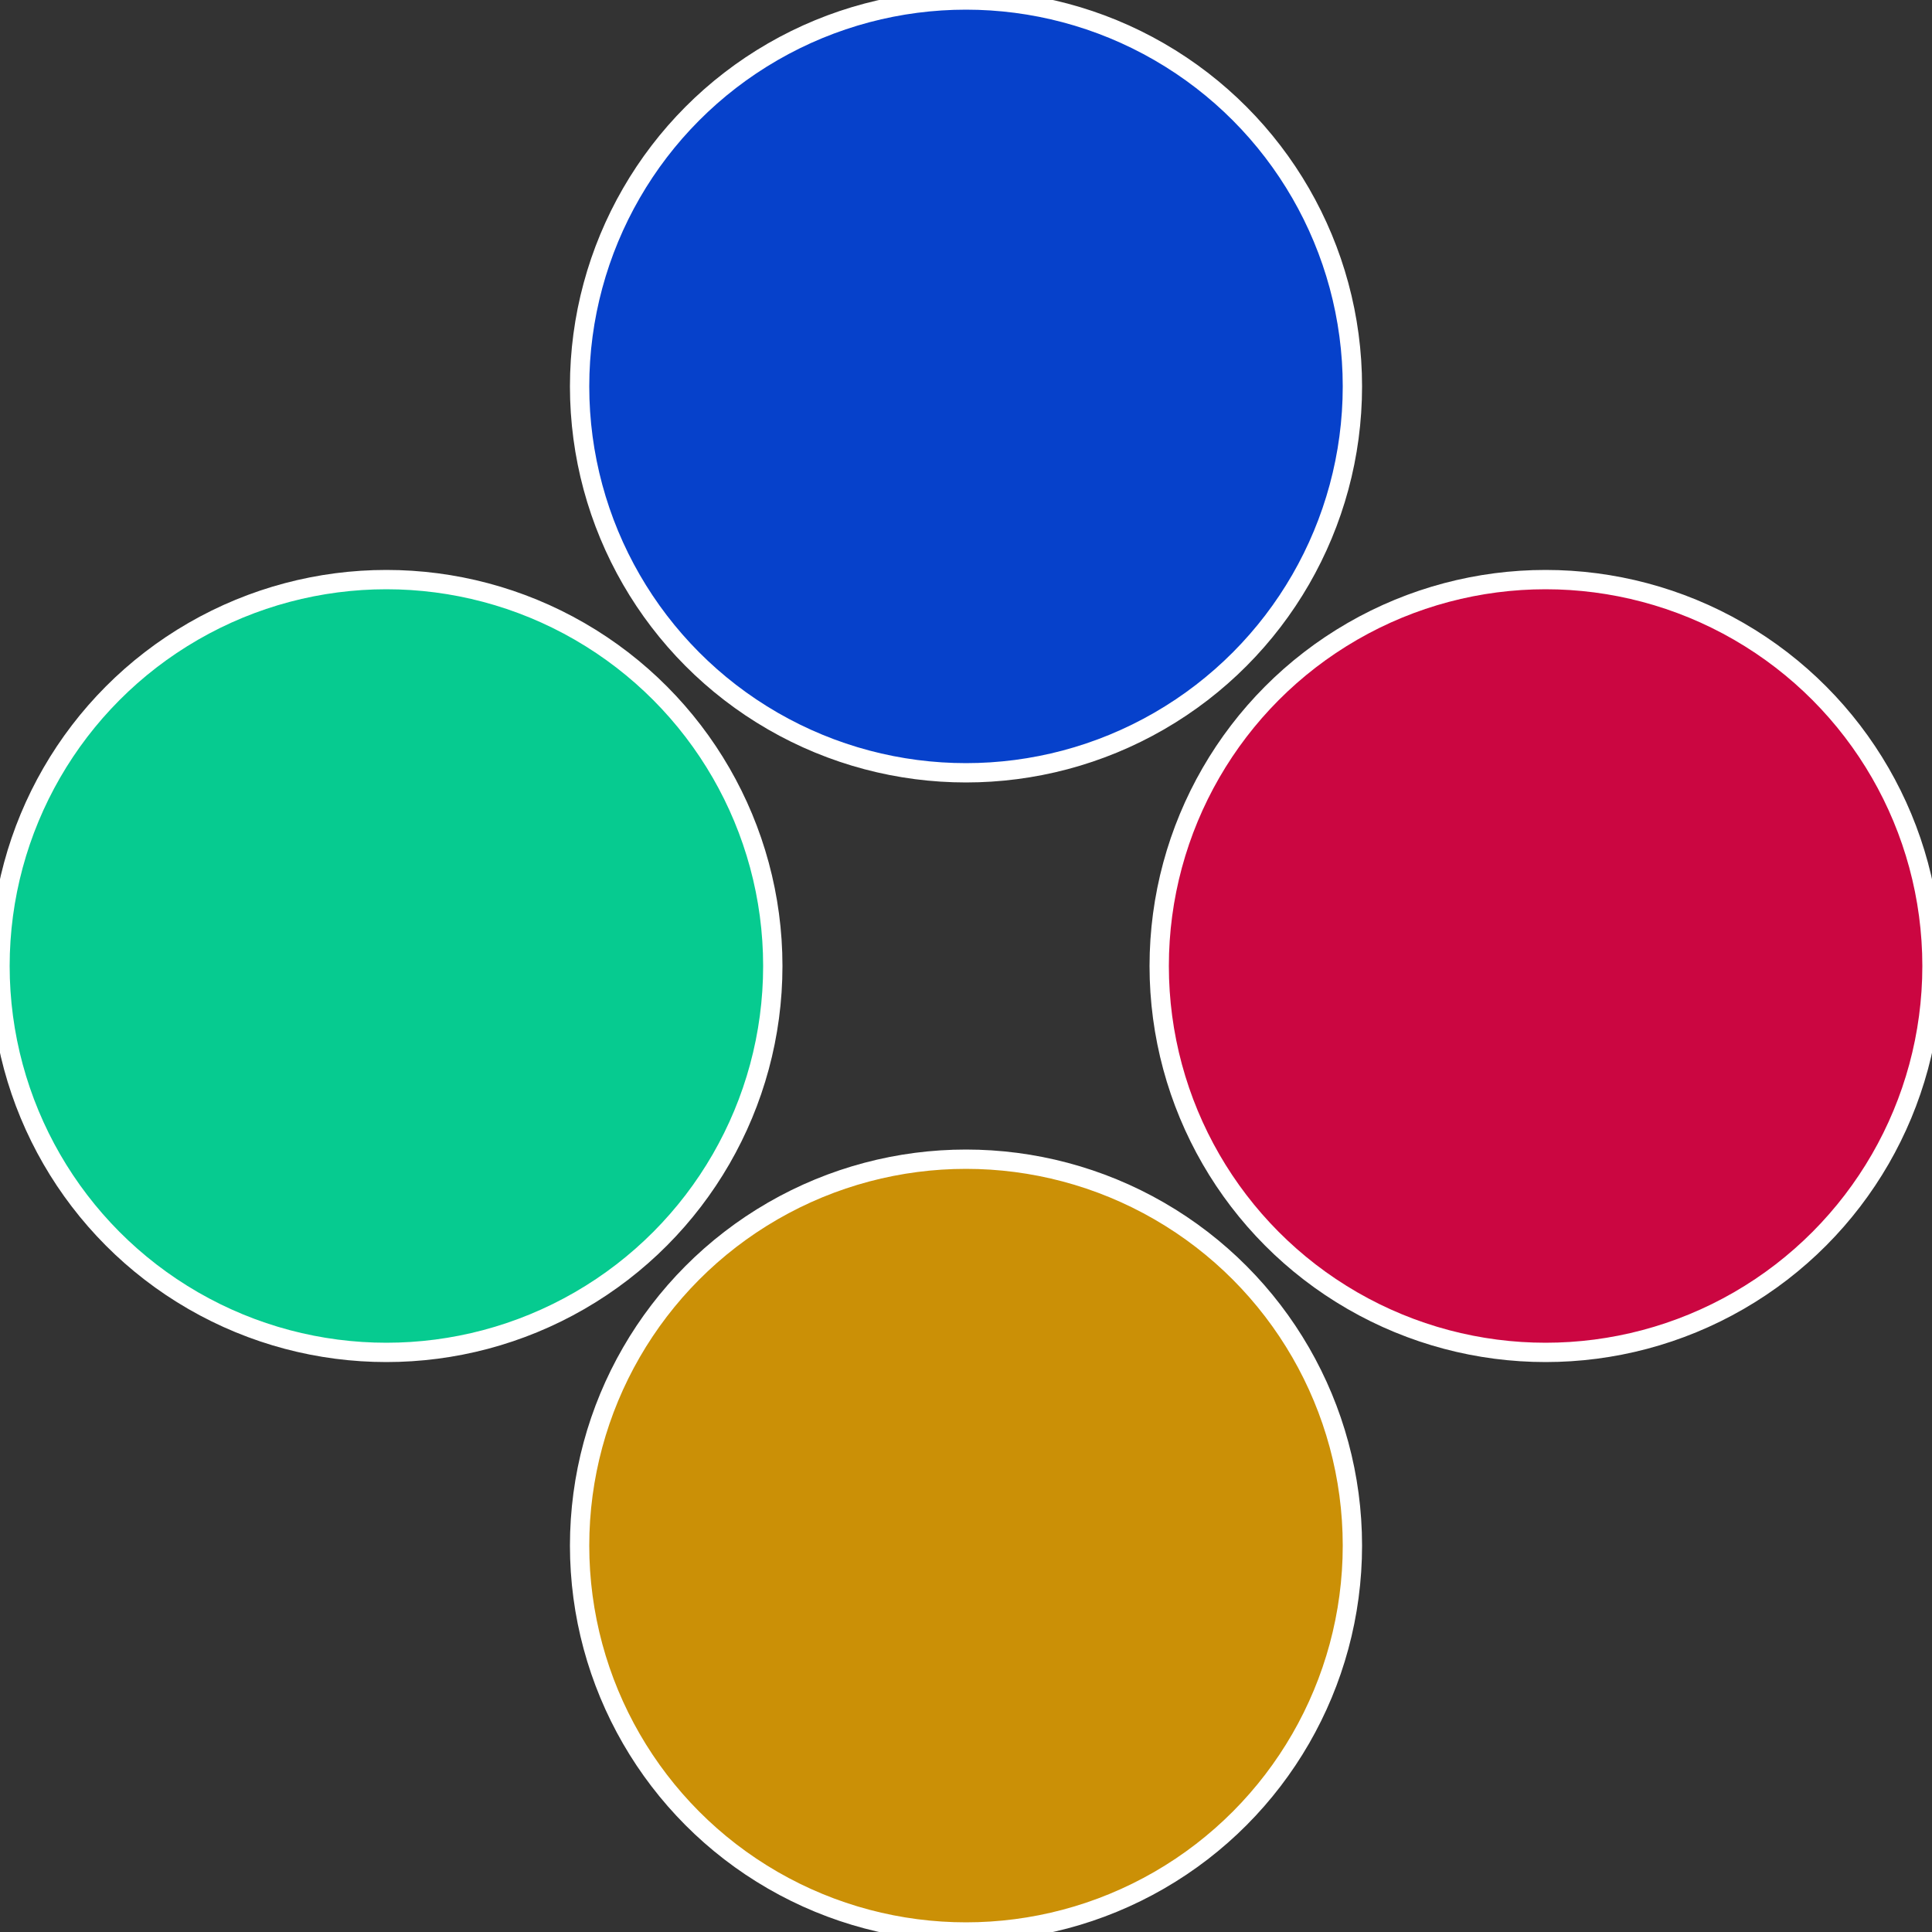 <?xml version="1.0" standalone="no"?>
<svg width="500" height="500" viewBox="-1 -1 2 2" xmlns="http://www.w3.org/2000/svg">
 
                <rect x="-1" y="-1" width="2" height="2" fill="#333333" stroke="none"/>
 
                <circle cx="0.6" cy="0" r="0.4" fill="#cb0641" stroke="#fff" stroke-width="1%" />
             
                <circle cx="3.6739403974421E-17" cy="0.6" r="0.4" fill="#cb9006" stroke="#fff" stroke-width="1%" />
             
                <circle cx="-0.6" cy="7.3478807948841E-17" r="0.4" fill="#06cb90" stroke="#fff" stroke-width="1%" />
             
                <circle cx="-1.1021821192326E-16" cy="-0.6" r="0.4" fill="#0641cb" stroke="#fff" stroke-width="1%" />
            </svg>
